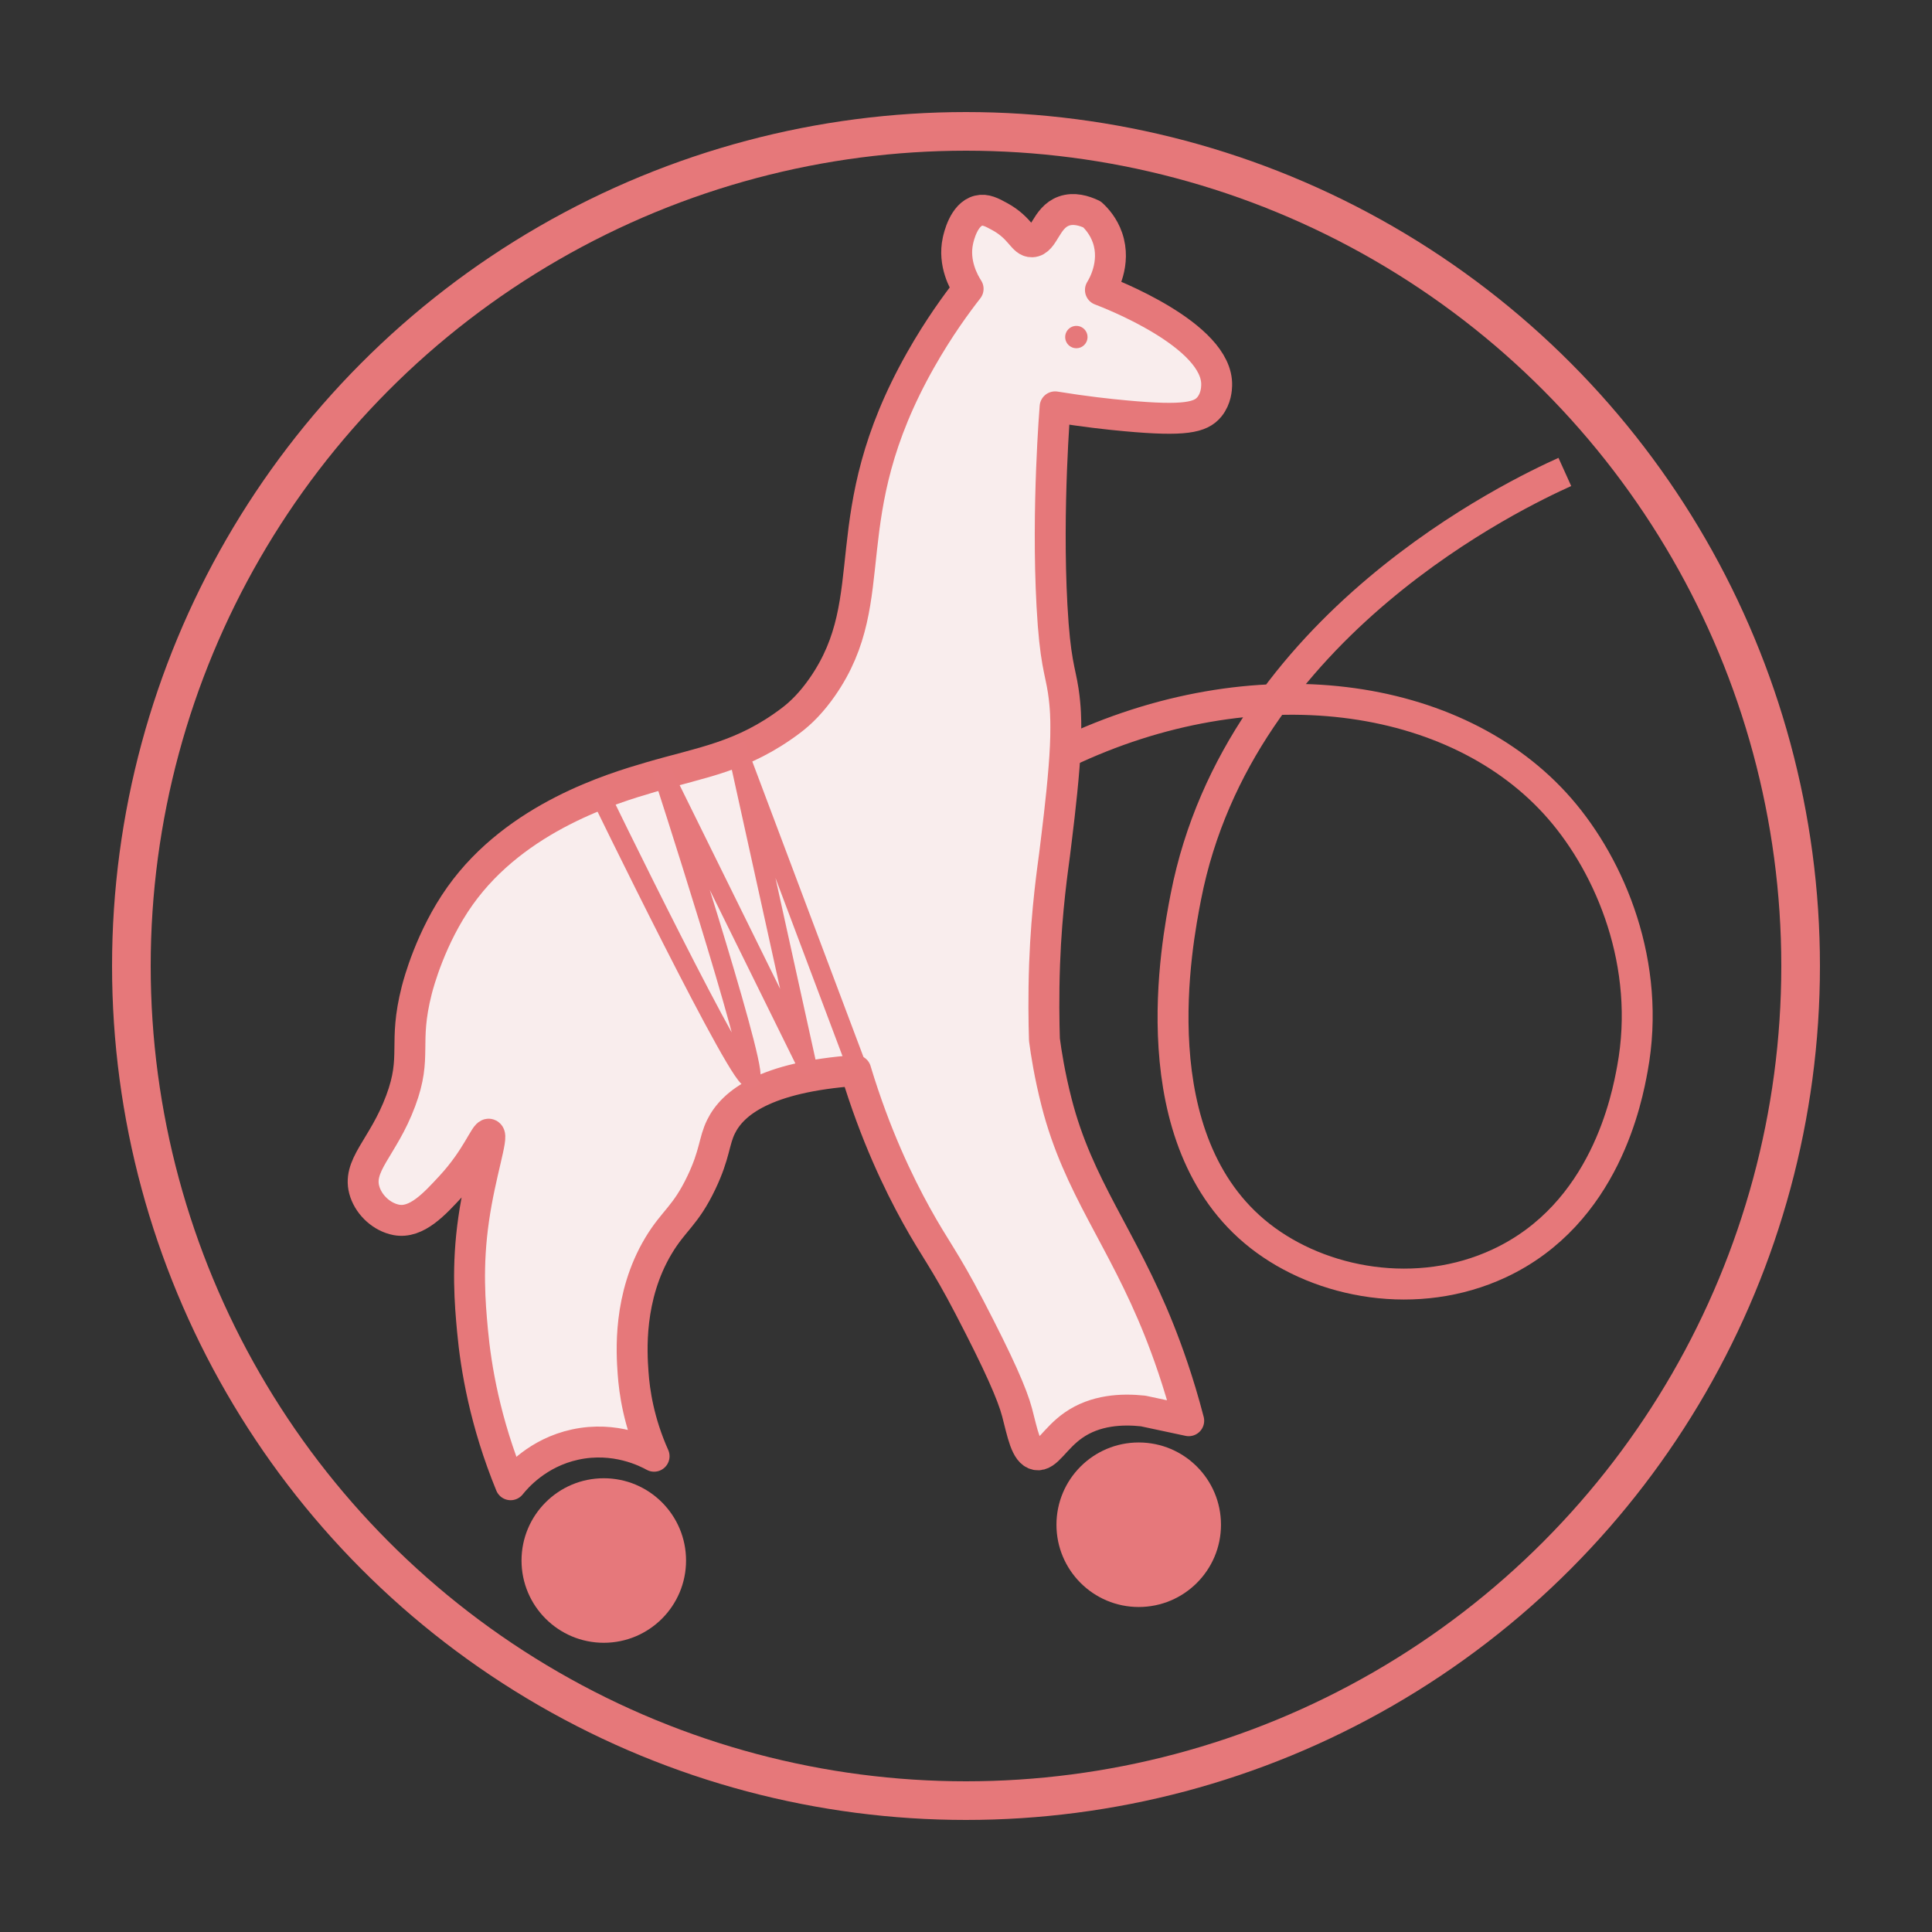 <?xml version="1.0" encoding="UTF-8"?> <svg xmlns="http://www.w3.org/2000/svg" id="Calque_1" data-name="Calque 1" viewBox="0 0 500 500"><rect x="0" y="0" width="500" height="500" fill="#333333" stroke="none"/><defs><style> .cls-1 { fill: #f9eded; } .cls-1, .cls-2, .cls-3 { stroke-linejoin: round; } .cls-1, .cls-3 { stroke-width: 8px; } .cls-1, .cls-3, .cls-4 { stroke: #e6787a; } .cls-2 { stroke: #e6787b; stroke-width: 5px; } .cls-2, .cls-3, .cls-4 { fill: none; } .cls-5 { fill: #e6787a; stroke: #f9eded; stroke-width: 2px; } .cls-5, .cls-4 { stroke-miterlimit: 10; } .cls-6 { fill: #e6787b; } .cls-4 { stroke-width: 10px; } </style></defs><circle class="cls-4" cx="250" cy="250" r="216"></circle><circle class="cls-6" cx="294.7" cy="394.6" r="21.29"></circle><circle class="cls-6" cx="156.26" cy="403.86" r="21.29"></circle><path class="cls-1" d="m221.47,277.04c5.07,16.77,11.1,29.19,15.64,37.41,4.95,8.97,7.31,11.41,13.74,23.77,7.77,14.92,11.13,22.64,12.37,27.31,1.39,5.24,2.23,10.41,4.98,10.94,2.77.53,4.67-4.18,9.63-7.63,5.66-3.94,12.46-4.27,18.01-3.68,3.93.84,7.87,1.68,11.8,2.52-2.68-10.31-5.62-18.31-7.64-23.39-9.63-24.2-20.94-36.97-26.57-59.05-1.79-7.02-2.69-12.81-3.13-16.18-.14-4.35-.26-11.21.04-19.61.52-14.39,2.24-25.49,2.58-28.28.64-5.26,1.81-14.33,2.46-22.67.29-3.69.47-7.24.45-10.25,0-1.62.01-5.04-.66-9.48-.8-5.32-2.13-7.46-2.92-22.07-1.37-25.21.81-51.41.81-51.41,7.55,1.23,13.87,1.93,18.45,2.34,15.11,1.38,19.22.42,21.48-2.34,1.76-2.16,1.86-4.76,1.88-5.53.46-13.06-28.19-24-30.08-24.71.57-.92,4.13-6.86,1.83-13.52-1.03-2.98-2.83-4.97-4.01-6.05-2.03-.96-4.71-1.77-7.27-.86-4.73,1.68-5.11,7.86-8.26,7.96-2.4.08-2.84-3.51-8.34-6.52-2.03-1.11-3.67-1.99-5.49-1.54-3.85.94-5.15,6.91-5.34,7.79-1.27,5.84,1.58,10.79,2.64,12.44-2.99,3.83-7.6,10.11-12.29,18.4-23.06,40.77-9.21,61.31-25.44,84.64-2.65,3.8-5.34,6.58-8.19,8.72-12.51,9.42-22.96,10.71-36.38,14.65-9.49,2.79-34.58,10.16-49.18,30.68-7.62,10.71-10.79,22.77-11.21,24.41-3.59,14.06.21,16.94-4.17,28.67-4.58,12.28-11.58,16.73-9.24,23.61,1.2,3.53,4.45,6.46,8.09,7.17,5.29,1.03,10-4.22,14.12-8.66,6.78-7.31,8.93-13.86,9.88-13.51,1.17.43-2.25,10.16-3.94,21.9-1.79,12.34-.96,21.94-.32,28.87.89,9.66,3.24,23.77,9.87,39.95,1.5-1.88,6.98-8.29,16.7-10.4,10.36-2.25,18.43,1.92,20.43,3.02-3.97-8.87-5.1-16.66-5.44-21.61-.36-5.19-1.36-19.63,6.59-32.89,3.93-6.56,6.97-7.68,11.08-16.29,3.58-7.51,3.2-10.69,5.11-14.54,3.03-6.09,11.28-12.79,34.86-14.5Z"></path><circle class="cls-5" cx="278.56" cy="87.23" r="3.89"></circle><path class="cls-2" d="m154.47,204.02s38.65,79.56,39.84,74.81c1.19-4.75-22.9-79.07-22.9-79.07l37.38,75.79-18.07-81.94,30.58,81.28"></path><path class="cls-3" d="m275.65,194.8c48.89-23.39,101.4-16.12,127.99,14.44,13.19,15.16,23.79,40.42,18.83,67.32-1.36,7.39-6.92,37.56-34.5,50.41-21.11,9.84-46.04,5.3-61.89-7.12-31.47-24.67-21.46-76.02-19.18-87.77,13.76-70.57,86.08-104.52,98.08-109.94"></path></svg> 